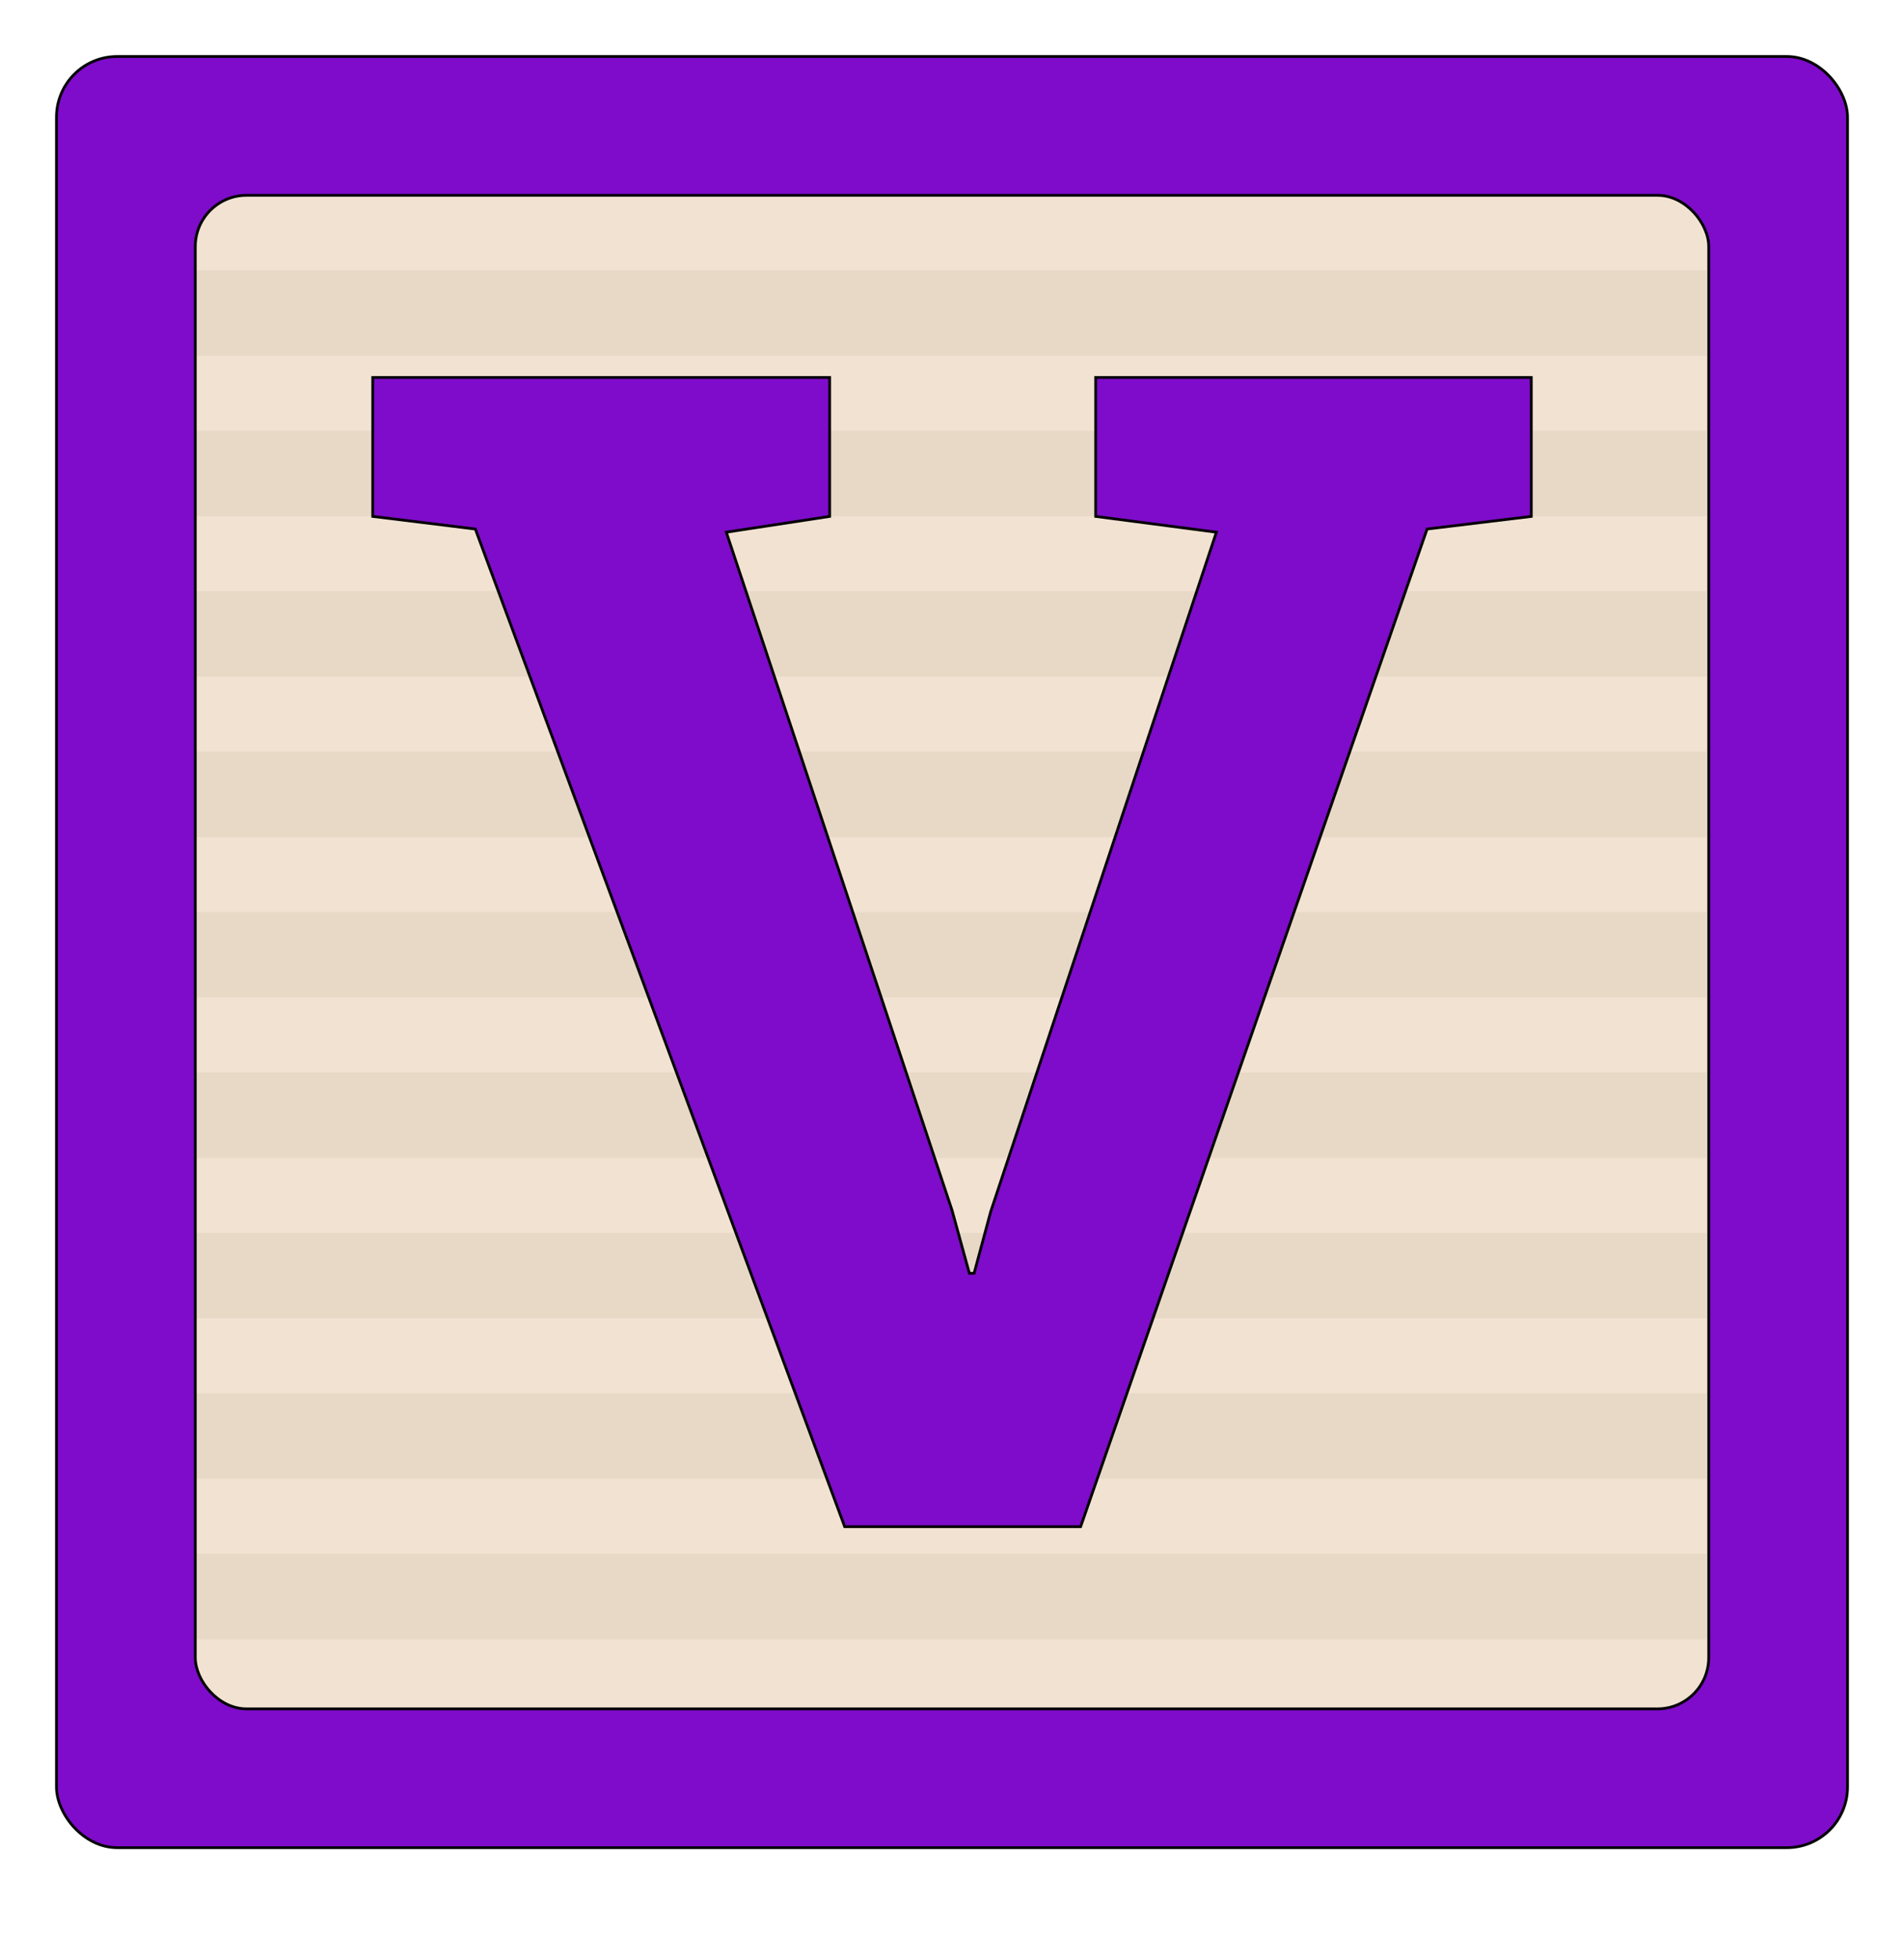 <?xml version="1.0" encoding="UTF-8" standalone="no"?>
<svg
   xmlns:dc="http://purl.org/dc/elements/1.1/"
   xmlns:cc="http://creativecommons.org/ns#"
   xmlns:rdf="http://www.w3.org/1999/02/22-rdf-syntax-ns#"
   xmlns:svg="http://www.w3.org/2000/svg"
   xmlns="http://www.w3.org/2000/svg"
   xmlns:sodipodi="http://sodipodi.sourceforge.net/DTD/sodipodi-0.dtd"
   xmlns:inkscape="http://www.inkscape.org/namespaces/inkscape"
   version="1.1"
   id="Layer_1"
   x="0px"
   y="0px"
   viewBox="0 0 345.55 355.55"
   sodipodi:docname="baby-blocks-letter-v-04b5bd.svg"
   width="345.55"
   height="355.55"
   inkscape:version="1.0.1 (3bc2e813f5, 2020-09-07)">
  <defs
     id="defs557" />
  <sodipodi:namedview
     pagecolor="#ffffff"
     bordercolor="#666666"
     borderopacity="1"
     objecttolerance="10"
     gridtolerance="10"
     guidetolerance="10"
     inkscape:pageopacity="0"
     inkscape:pageshadow="2"
     inkscape:window-width="1366"
     inkscape:window-height="705"
     id="namedview555"
     showgrid="false"
     fit-margin-top="10"
     fit-margin-left="10"
     fit-margin-right="10"
     fit-margin-bottom="20"
     inkscape:showpageshadow="false"
     inkscape:zoom="1"
     inkscape:cx="324.96803"
     inkscape:cy="198.25445"
     inkscape:window-x="-8"
     inkscape:window-y="-8"
     inkscape:window-maximized="1"
     inkscape:current-layer="Layer_1"
     inkscape:document-rotation="0" />
  <style
     type="text/css"
     id="style2"> .st0{fill:#EEE2CC;} .st1{fill:#3FA9F5;} .st2{fill:#7AC943;} .st3{fill:#FF931E;} .st4{fill:#FF1D25;} .st5{fill:#FF7BAC;} </style>
  <g
     id="g838"
     transform="translate(-0.025,-0.025)">
    <rect
       rx="11.019"
       y="10.275"
       x="10.275"
       height="325.05"
       width="325.05"
       id="rect820"
       style="opacity:1;fill:#7e0cca;fill-opacity:1;stroke:#000000;stroke-width:0.5;stroke-linecap:butt;stroke-linejoin:round;stroke-miterlimit:4;stroke-dasharray:none;stroke-dashoffset:0;stroke-opacity:1;paint-order:fill markers stroke" />
    <rect
       style="opacity:1;fill:#f2e2d2;fill-opacity:1;stroke:none;stroke-width:0.466;stroke-linecap:butt;stroke-linejoin:round;stroke-miterlimit:4;stroke-dasharray:none;stroke-dashoffset:0;stroke-opacity:1;paint-order:fill markers stroke"
       id="rect822"
       width="274.669"
       height="274.669"
       x="35.466"
       y="35.466"
       rx="9.311" />
    <rect
       y="49.062"
       x="35.706"
       height="15.528"
       width="274.055"
       id="rect824"
       style="opacity:1;fill:#e8d9c7;fill-opacity:1;stroke:none;stroke-width:0.483;stroke-linecap:butt;stroke-linejoin:round;stroke-miterlimit:4;stroke-dasharray:none;stroke-dashoffset:0;stroke-opacity:1;paint-order:fill markers stroke" />
    <rect
       style="opacity:1;fill:#e8d9c7;fill-opacity:1;stroke:none;stroke-width:0.483;stroke-linecap:butt;stroke-linejoin:round;stroke-miterlimit:4;stroke-dasharray:none;stroke-dashoffset:0;stroke-opacity:1;paint-order:fill markers stroke"
       id="rect826"
       width="274.055"
       height="15.528"
       x="35.706"
       y="78.177" />
    <rect
       y="107.292"
       x="35.706"
       height="15.528"
       width="274.055"
       id="rect828"
       style="opacity:1;fill:#e8d9c7;fill-opacity:1;stroke:none;stroke-width:0.483;stroke-linecap:butt;stroke-linejoin:round;stroke-miterlimit:4;stroke-dasharray:none;stroke-dashoffset:0;stroke-opacity:1;paint-order:fill markers stroke" />
    <rect
       style="opacity:1;fill:#e8d9c7;fill-opacity:1;stroke:none;stroke-width:0.483;stroke-linecap:butt;stroke-linejoin:round;stroke-miterlimit:4;stroke-dasharray:none;stroke-dashoffset:0;stroke-opacity:1;paint-order:fill markers stroke"
       id="rect830"
       width="274.055"
       height="15.528"
       x="35.706"
       y="136.407" />
    <rect
       y="165.522"
       x="35.706"
       height="15.528"
       width="274.055"
       id="rect832"
       style="opacity:1;fill:#e8d9c7;fill-opacity:1;stroke:none;stroke-width:0.483;stroke-linecap:butt;stroke-linejoin:round;stroke-miterlimit:4;stroke-dasharray:none;stroke-dashoffset:0;stroke-opacity:1;paint-order:fill markers stroke" />
    <rect
       style="opacity:1;fill:#e8d9c7;fill-opacity:1;stroke:none;stroke-width:0.483;stroke-linecap:butt;stroke-linejoin:round;stroke-miterlimit:4;stroke-dasharray:none;stroke-dashoffset:0;stroke-opacity:1;paint-order:fill markers stroke"
       id="rect834"
       width="274.055"
       height="15.528"
       x="35.706"
       y="194.636" />
    <rect
       y="223.751"
       x="35.706"
       height="15.528"
       width="274.055"
       id="rect836"
       style="opacity:1;fill:#e8d9c7;fill-opacity:1;stroke:none;stroke-width:0.483;stroke-linecap:butt;stroke-linejoin:round;stroke-miterlimit:4;stroke-dasharray:none;stroke-dashoffset:0;stroke-opacity:1;paint-order:fill markers stroke" />
    <rect
       style="opacity:1;fill:#e8d9c7;fill-opacity:1;stroke:none;stroke-width:0.483;stroke-linecap:butt;stroke-linejoin:round;stroke-miterlimit:4;stroke-dasharray:none;stroke-dashoffset:0;stroke-opacity:1;paint-order:fill markers stroke"
       id="rect838"
       width="274.055"
       height="15.528"
       x="35.706"
       y="281.981" />
    <rect
       y="252.866"
       x="35.706"
       height="15.528"
       width="274.055"
       id="rect840"
       style="opacity:1;fill:#e8d9c7;fill-opacity:1;stroke:none;stroke-width:0.483;stroke-linecap:butt;stroke-linejoin:round;stroke-miterlimit:4;stroke-dasharray:none;stroke-dashoffset:0;stroke-opacity:1;paint-order:fill markers stroke" />
    <rect
       rx="9.311"
       y="35.466"
       x="35.466"
       height="274.669"
       width="274.669"
       id="rect848"
       style="opacity:1;fill:none;fill-opacity:1;stroke:#000000;stroke-width:0.5;stroke-linecap:butt;stroke-linejoin:round;stroke-miterlimit:4;stroke-dasharray:none;stroke-dashoffset:0;stroke-opacity:1;paint-order:fill markers stroke" />
  </g>
  <g
     aria-label="V"
     style="font-style:normal;font-variant:normal;font-weight:normal;font-stretch:normal;font-size:6.667px;line-height:1.25;font-family:'Open Sans';-inkscape-font-specification:'Open Sans, Normal';font-variant-ligatures:normal;font-variant-caps:normal;font-variant-numeric:normal;font-feature-settings:normal;text-align:start;letter-spacing:0px;word-spacing:0px;writing-mode:lr-tb;text-anchor:start;fill:#7e0cca;fill-opacity:1;stroke:#000000;stroke-width:0.5;stroke-miterlimit:4;stroke-dasharray:none;stroke-opacity:1"
     id="text866"
     transform="translate(-0.025,-0.025)">
    <path
       d="M 153.321,277.071 86.29,96.029 67.67,93.738 V 68.529 h 82.93 v 25.208 l -18.763,2.865 40.964,123.034 3.151,11.458 h 0.859 l 3.008,-11.172 40.964,-123.32 -21.914,-2.865 V 68.529 h 79.062 V 93.738 L 259.024,96.029 196.147,277.071 Z"
       style="font-style:normal;font-variant:normal;font-weight:bold;font-stretch:normal;font-size:293.333px;font-family:'Roboto Slab';-inkscape-font-specification:'Roboto Slab Bold';fill:#7e0cca;fill-opacity:1;stroke:#000000;stroke-width:0.5;stroke-miterlimit:4;stroke-dasharray:none;stroke-opacity:1"
       id="path827"
       inkscape:connector-curvature="0" />
  </g>
</svg>

